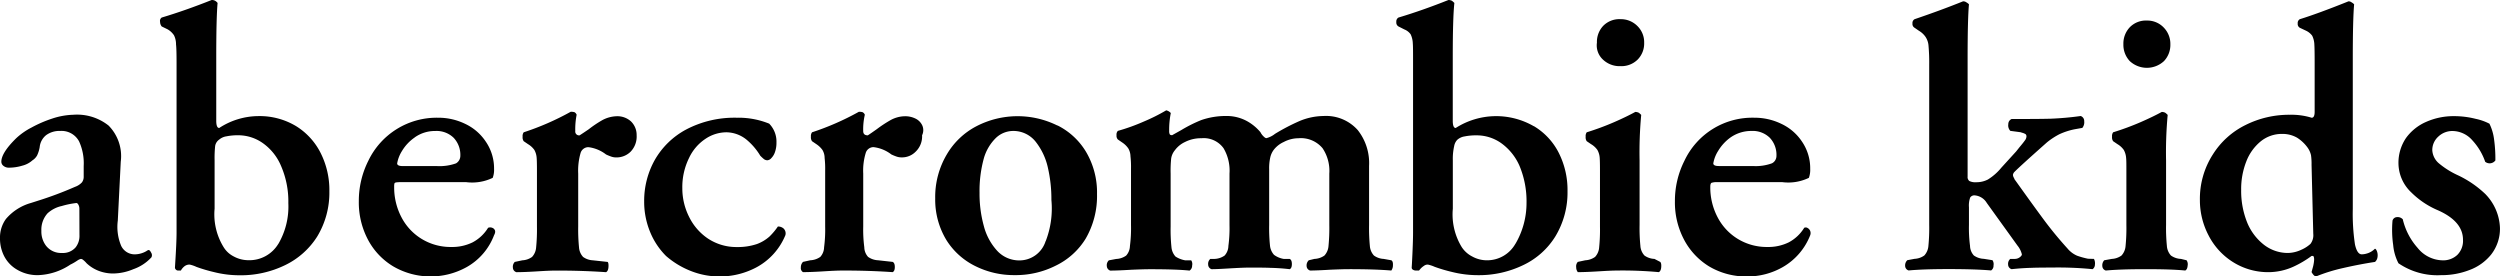 <svg xmlns="http://www.w3.org/2000/svg" viewBox="0 0 122.833 13.583"><title>Asset 11</title><path d="M7.428,12.416a.228.228,0,0,1,.013.226,2.163,2.163,0,0,1-.888.583,2.612,2.612,0,0,1-1,.213,2,2,0,0,1-.677-.12,1.819,1.819,0,0,1-.623-.385,1.208,1.208,0,0,0-.179-.172.19.19,0,0,0-.1-.04.508.508,0,0,0-.172.08,2.654,2.654,0,0,1-.345.2,3.021,3.021,0,0,1-1.578.517,1.949,1.949,0,0,1-1.035-.266,1.624,1.624,0,0,1-.63-.649A1.889,1.889,0,0,1,0,11.7a1.545,1.545,0,0,1,.292-.942,2.5,2.5,0,0,1,1.22-.783l.332-.106a17.694,17.694,0,0,0,1.844-.69.831.831,0,0,0,.338-.219.456.456,0,0,0,.086-.285V8.158a2.572,2.572,0,0,0-.225-1.207.972.972,0,0,0-.929-.517,1.1,1.1,0,0,0-.69.205.858.858,0,0,0-.318.59,1.544,1.544,0,0,1-.126.405.673.673,0,0,1-.232.245,1.156,1.156,0,0,1-.491.259,2.274,2.274,0,0,1-.663.1.407.407,0,0,1-.266-.087.259.259,0,0,1-.106-.205q0-.438.73-1.154a3.335,3.335,0,0,1,.749-.524,6,6,0,0,1,1.028-.445,3.588,3.588,0,0,1,1.035-.185,2.486,2.486,0,0,1,1.725.53,2.134,2.134,0,0,1,.6,1.778l-.145,2.891a2.409,2.409,0,0,0,.165,1.241.734.734,0,0,0,.7.418,1.147,1.147,0,0,0,.543-.16.285.285,0,0,1,.107-.053C7.34,12.283,7.384,12.328,7.428,12.416ZM3.9,10.254a.406.406,0,0,0-.046-.192c-.032-.058-.065-.087-.1-.087a4.2,4.2,0,0,0-.716.146,1.516,1.516,0,0,0-.7.358,1.2,1.2,0,0,0-.305.863,1.153,1.153,0,0,0,.226.729.935.935,0,0,0,.783.358.821.821,0,0,0,.676-.278.911.911,0,0,0,.186-.6ZM14.552,6.2a3.283,3.283,0,0,1,1.2,1.313,4.041,4.041,0,0,1,.431,1.884,4.156,4.156,0,0,1-.6,2.228,3.833,3.833,0,0,1-1.571,1.4,4.966,4.966,0,0,1-2.236.5,5.127,5.127,0,0,1-1.273-.159,7.55,7.55,0,0,1-.849-.252A1.634,1.634,0,0,0,9.325,13a.4.4,0,0,0-.265.086.684.684,0,0,0-.172.206H8.742a.14.14,0,0,1-.1-.047.138.138,0,0,1-.046-.1l.013-.213q.066-1.033.066-1.512V3.1c0-.459-.008-.765-.026-.915a1.006,1.006,0,0,0-.1-.451.946.946,0,0,0-.312-.292L7.946,1.3a.351.351,0,0,1-.08-.225.2.2,0,0,1,.08-.213Q9.1.517,10.4,0a.327.327,0,0,1,.172.04.416.416,0,0,1,.119.106q-.066.717-.066,2.666V5.93c0,.238.049.358.146.358a3.557,3.557,0,0,1,1.95-.584A3.464,3.464,0,0,1,14.552,6.2Zm-.876,5.784a3.637,3.637,0,0,0,.491-2,4.374,4.374,0,0,0-.358-1.83,2.6,2.6,0,0,0-.876-1.108A2.094,2.094,0,0,0,11.7,6.646a2.78,2.78,0,0,0-.577.053.7.7,0,0,0-.352.159.47.47,0,0,0-.2.318,5.51,5.51,0,0,0-.027.7v2.375a3.07,3.07,0,0,0,.438,1.884,1.235,1.235,0,0,0,.5.464,1.515,1.515,0,0,0,.73.186A1.659,1.659,0,0,0,13.676,11.979Zm10.6-.73c.071.071.071.172,0,.3a3.023,3.023,0,0,1-1.34,1.565,3.647,3.647,0,0,1-3.608-.027,3.361,3.361,0,0,1-1.247-1.313,3.911,3.911,0,0,1-.451-1.89,4.38,4.38,0,0,1,.464-1.983,3.723,3.723,0,0,1,3.436-2.122,3.01,3.01,0,0,1,1.333.305,2.476,2.476,0,0,1,1,.862A2.33,2.33,0,0,1,24.275,8.3a1.108,1.108,0,0,1-.067.438,2.325,2.325,0,0,1-1.3.212H19.725a1.674,1.674,0,0,0-.266.013c-.043.009-.07.027-.079.053a.608.608,0,0,0-.013.159,3.146,3.146,0,0,0,.358,1.5,2.705,2.705,0,0,0,1,1.068,2.736,2.736,0,0,0,1.452.392,2.275,2.275,0,0,0,1.041-.226,1.981,1.981,0,0,0,.763-.716A.278.278,0,0,1,24.275,11.249Zm-3.9-4.5a2.135,2.135,0,0,0-.624.663,1.673,1.673,0,0,0-.238.61c0,.089.092.133.279.133h1.671a2.423,2.423,0,0,0,.941-.133.43.43,0,0,0,.213-.371,1.223,1.223,0,0,0-.325-.882,1.2,1.2,0,0,0-.909-.338A1.708,1.708,0,0,0,20.375,6.752Zm10.639-.776a.924.924,0,0,1,.265.67,1.067,1.067,0,0,1-.3.809.982.982,0,0,1-.7.278.751.751,0,0,1-.279-.052,2.433,2.433,0,0,1-.225-.094,1.764,1.764,0,0,0-.863-.358.4.4,0,0,0-.391.3,3.132,3.132,0,0,0-.113,1v2.6a8.9,8.9,0,0,0,.04,1.022.767.767,0,0,0,.2.471.9.9,0,0,0,.478.166l.729.079c.035.035.049.119.04.252s-.049.216-.119.252q-1.155-.08-2.455-.079-.318,0-.928.039c-.433.027-.774.04-1.021.04a.238.238,0,0,1-.173-.225.337.337,0,0,1,.093-.279l.371-.079a.9.9,0,0,0,.478-.166.773.773,0,0,0,.2-.471,8.9,8.9,0,0,0,.04-1.022V8.383q0-.463-.014-.623a.928.928,0,0,0-.112-.391,1.016,1.016,0,0,0-.312-.286l-.212-.145a.317.317,0,0,1-.054-.219.315.315,0,0,1,.054-.219,13.144,13.144,0,0,0,2.308-1.008.6.6,0,0,1,.185.02.24.24,0,0,1,.107.126,3.7,3.7,0,0,0-.067.8.188.188,0,0,0,.213.212q.146-.093.45-.3a5.478,5.478,0,0,1,.65-.438,1.566,1.566,0,0,1,.7-.2A.994.994,0,0,1,31.014,5.976Zm7.5,5.266a.326.326,0,0,1,.073.312,3.146,3.146,0,0,1-1.446,1.592,3.849,3.849,0,0,1-3.25.146,4.168,4.168,0,0,1-1.167-.717,3.58,3.58,0,0,1-.783-1.18,3.884,3.884,0,0,1-.292-1.5,4.111,4.111,0,0,1,.517-2.03,3.869,3.869,0,0,1,1.539-1.5A5.1,5.1,0,0,1,36.2,5.784a4.008,4.008,0,0,1,1.592.291A1.257,1.257,0,0,1,38.15,7a1.374,1.374,0,0,1-.08.491.77.77,0,0,1-.172.278.293.293,0,0,1-.192.106.289.289,0,0,1-.166-.053,1.978,1.978,0,0,1-.186-.172,3.1,3.1,0,0,0-.689-.8A1.605,1.605,0,0,0,35.7,6.5a1.86,1.86,0,0,0-1.054.332,2.292,2.292,0,0,0-.79.928,3.222,3.222,0,0,0-.331,1.486,3.106,3.106,0,0,0,.331,1.406,2.734,2.734,0,0,0,.916,1.061,2.521,2.521,0,0,0,1.432.425,2.957,2.957,0,0,0,.982-.146,1.937,1.937,0,0,0,.623-.372,3.152,3.152,0,0,0,.411-.491A.407.407,0,0,1,38.515,11.242ZM45,5.836a.7.7,0,0,1,.325.352.574.574,0,0,1-.02.458,1.039,1.039,0,0,1-.319.809.934.934,0,0,1-.689.278.751.751,0,0,1-.279-.052,2.433,2.433,0,0,1-.225-.094,1.77,1.77,0,0,0-.876-.358.4.4,0,0,0-.385.3,2.983,2.983,0,0,0-.119,1v2.6a6.658,6.658,0,0,0,.053,1.022.719.719,0,0,0,.186.471.923.923,0,0,0,.491.166l.716.079c.071.035.106.119.106.252s-.035.216-.106.252q-1.155-.08-2.454-.079-.318,0-.929.039c-.433.027-.774.04-1.021.04a.227.227,0,0,1-.106-.225.377.377,0,0,1,.106-.279l.358-.079a.923.923,0,0,0,.491-.166.724.724,0,0,0,.186-.471,6.658,6.658,0,0,0,.053-1.022V8.383a4.561,4.561,0,0,0-.027-.623.774.774,0,0,0-.106-.391,1.152,1.152,0,0,0-.3-.286l-.212-.145a.317.317,0,0,1-.054-.219.315.315,0,0,1,.054-.219A13.144,13.144,0,0,0,42.2,5.492a.615.615,0,0,1,.179.02.23.23,0,0,1,.113.126,3.148,3.148,0,0,0-.08.8c0,.141.075.212.226.212.1-.062.242-.164.437-.3a6.076,6.076,0,0,1,.663-.438,1.5,1.5,0,0,1,.7-.2A1.147,1.147,0,0,1,45,5.836Zm6.957.326a3.41,3.41,0,0,1,1.4,1.293A3.915,3.915,0,0,1,53.9,9.538a4.166,4.166,0,0,1-.558,2.188,3.514,3.514,0,0,1-1.472,1.327,4.347,4.347,0,0,1-2.016.464,4.239,4.239,0,0,1-1.95-.451,3.485,3.485,0,0,1-1.406-1.274A3.827,3.827,0,0,1,45.95,9.75a4.1,4.1,0,0,1,.57-2.163A3.627,3.627,0,0,1,47.979,6.2a4.4,4.4,0,0,1,3.973-.033Zm-.577,5.684a4.437,4.437,0,0,0,.279-2.016,6.905,6.905,0,0,0-.173-1.592,3.151,3.151,0,0,0-.6-1.274,1.393,1.393,0,0,0-1.1-.53,1.234,1.234,0,0,0-.855.344,2.276,2.276,0,0,0-.591,1,6.037,6.037,0,0,0-.212,1.7,5.948,5.948,0,0,0,.212,1.632,2.862,2.862,0,0,0,.65,1.207,1.472,1.472,0,0,0,1.088.478A1.348,1.348,0,0,0,51.375,11.846Zm16.979.942c.062.035.088.116.08.245a.419.419,0,0,1-.08.259q-.8-.068-2.1-.067c-.185,0-.482.009-.888.026-.443.027-.774.041-1,.041a.236.236,0,0,1-.173-.219.344.344,0,0,1,.107-.285l.278-.067a.91.91,0,0,0,.491-.166.773.773,0,0,0,.2-.471,9.118,9.118,0,0,0,.039-1.034V8.529a1.993,1.993,0,0,0-.331-1.246A1.386,1.386,0,0,0,63.8,6.792a1.564,1.564,0,0,0-.729.186,1.286,1.286,0,0,0-.5.4.982.982,0,0,0-.159.358,2.411,2.411,0,0,0-.054.571V11.05a8.522,8.522,0,0,0,.04,1.008.788.788,0,0,0,.2.464,1.111,1.111,0,0,0,.478.2h.292c.071.035.106.119.106.252s-.035.217-.106.252c-.292-.035-.611-.058-.955-.066q-.306-.014-.995-.013-.332,0-1,.04-.61.039-.889.039A.236.236,0,0,1,59.361,13a.319.319,0,0,1,.106-.279h.212a.91.91,0,0,0,.491-.166.719.719,0,0,0,.185-.471,6.606,6.606,0,0,0,.054-1.034V8.529a2.164,2.164,0,0,0-.292-1.246,1.2,1.2,0,0,0-1.088-.491,1.729,1.729,0,0,0-.809.186,1.288,1.288,0,0,0-.491.4.826.826,0,0,0-.186.412,6.057,6.057,0,0,0-.026.742v2.6a8.312,8.312,0,0,0,.04,1.009.784.784,0,0,0,.2.464,1.279,1.279,0,0,0,.478.186h.292a.324.324,0,0,1,.046.258.284.284,0,0,1-.126.246q-.649-.068-1.949-.067-.306,0-.916.026-.663.041-1.035.041a.245.245,0,0,1-.165-.219.324.324,0,0,1,.1-.285l.358-.067a.91.91,0,0,0,.491-.166.724.724,0,0,0,.186-.471,6.773,6.773,0,0,0,.053-1.034V8.3a4.8,4.8,0,0,0-.026-.623.8.8,0,0,0-.107-.385,1.087,1.087,0,0,0-.3-.292l-.212-.146a.264.264,0,0,1-.066-.212.264.264,0,0,1,.066-.212,9.494,9.494,0,0,0,1.26-.452,9.063,9.063,0,0,0,1.115-.557.421.421,0,0,1,.225.133,4.234,4.234,0,0,0-.08.876.356.356,0,0,0,.027.165c.017.031.057.047.119.047l.451-.252a6.855,6.855,0,0,1,.982-.491,3.7,3.7,0,0,1,1.247-.2,2.068,2.068,0,0,1,1.021.265,2.329,2.329,0,0,1,.637.531.754.754,0,0,0,.146.2c.061.062.11.093.145.093a1.1,1.1,0,0,0,.425-.212,10,10,0,0,1,1.194-.624A3.117,3.117,0,0,1,65.025,5.7a2.082,2.082,0,0,1,1.684.69,2.617,2.617,0,0,1,.558,1.764V11.05a9.118,9.118,0,0,0,.039,1.034.773.773,0,0,0,.2.471.889.889,0,0,0,.478.166Zm7-6.593a3.217,3.217,0,0,1,1.227,1.313,4.041,4.041,0,0,1,.431,1.884,4.156,4.156,0,0,1-.6,2.228,3.731,3.731,0,0,1-1.565,1.4,5,5,0,0,1-2.242.5,5.235,5.235,0,0,1-1.273-.159,7.55,7.55,0,0,1-.849-.252A1.634,1.634,0,0,0,70.158,13a.3.3,0,0,0-.2.066.879.879,0,0,0-.159.133l-.079.093h-.146a.268.268,0,0,1-.153-.041.12.12,0,0,1-.06-.1l.013-.213q.054-1.033.054-1.512V3.038c0-.469,0-.774-.013-.915a1.117,1.117,0,0,0-.106-.438A.689.689,0,0,0,69,1.446L68.712,1.3a.221.221,0,0,1-.106-.219.222.222,0,0,1,.106-.219Q69.867.517,71.167,0a.375.375,0,0,1,.172.04.994.994,0,0,1,.119.106q-.079.717-.079,2.666V5.93c0,.238.048.358.145.358A3.693,3.693,0,0,1,75.358,6.2Zm-.9,5.784a3.962,3.962,0,0,0,.544-2,4.506,4.506,0,0,0-.345-1.83,2.7,2.7,0,0,0-.888-1.108,2.08,2.08,0,0,0-1.221-.391,2.852,2.852,0,0,0-.59.053.7.7,0,0,0-.358.166.59.59,0,0,0-.153.311,2.817,2.817,0,0,0-.066.7v2.375a3.071,3.071,0,0,0,.437,1.884,1.339,1.339,0,0,0,.518.464,1.485,1.485,0,0,0,.716.186A1.594,1.594,0,0,0,74.456,11.979Zm7.11.888c.044.035.062.119.053.252s-.049.216-.119.252a19.686,19.686,0,0,0-2.03-.079q-.3,0-.915.039-.663.041-1.034.04a.374.374,0,0,1-.08-.239.317.317,0,0,1,.08-.265l.371-.079a.9.9,0,0,0,.477-.166.767.767,0,0,0,.2-.471,8.664,8.664,0,0,0,.04-1.022V8.383q0-.463-.013-.623a.927.927,0,0,0-.113-.391,1,1,0,0,0-.312-.286l-.212-.145a.323.323,0,0,1-.053-.219.321.321,0,0,1,.053-.219A13.1,13.1,0,0,0,79.311,6c.407-.177.751-.345,1.035-.5a.382.382,0,0,1,.173.04.839.839,0,0,1,.119.106,19.925,19.925,0,0,0-.08,2.241V11.05a8.815,8.815,0,0,0,.04,1.034.762.762,0,0,0,.2.471.907.907,0,0,0,.491.166ZM78.748,2.918a.95.95,0,0,1-.286-.822,1.147,1.147,0,0,1,.312-.829,1.109,1.109,0,0,1,.842-.325,1.142,1.142,0,0,1,.829.331,1.114,1.114,0,0,1,.338.83,1.124,1.124,0,0,1-.318.822,1.132,1.132,0,0,1-.849.325A1.182,1.182,0,0,1,78.748,2.918ZM88.809,11.2a.289.289,0,0,1,.126.132.3.3,0,0,1,.006.226A3.1,3.1,0,0,1,87.6,13.119a3.479,3.479,0,0,1-1.764.464,3.555,3.555,0,0,1-1.858-.491,3.391,3.391,0,0,1-1.233-1.313,3.911,3.911,0,0,1-.451-1.89,4.367,4.367,0,0,1,.464-1.983A3.687,3.687,0,0,1,86.2,5.784a3.01,3.01,0,0,1,1.333.305,2.476,2.476,0,0,1,1,.862A2.322,2.322,0,0,1,88.941,8.3a1.111,1.111,0,0,1-.066.438,2.327,2.327,0,0,1-1.3.212H84.392a.8.8,0,0,0-.3.033c-.039.022-.06.086-.06.192a3.147,3.147,0,0,0,.359,1.5,2.705,2.705,0,0,0,1,1.068,2.733,2.733,0,0,0,1.452.392,2.278,2.278,0,0,0,1.041-.226,1.972,1.972,0,0,0,.762-.716A.168.168,0,0,1,88.809,11.2ZM85.028,6.752a2.216,2.216,0,0,0-.61.663,1.655,1.655,0,0,0-.238.61c0,.089.092.133.278.133h1.671a2.328,2.328,0,0,0,.929-.133.394.394,0,0,0,.166-.152.416.416,0,0,0,.059-.219,1.219,1.219,0,0,0-.325-.882,1.2,1.2,0,0,0-.908-.338A1.773,1.773,0,0,0,85.028,6.752Zm17.855,5.969a.473.473,0,0,1,.047.285.272.272,0,0,1-.114.219,17.432,17.432,0,0,0-2.029-.079q-.663,0-.969.013c-.327.008-.654.031-.981.066A.237.237,0,0,1,98.665,13a.319.319,0,0,1,.106-.279h.212a.409.409,0,0,0,.252-.079c.071-.054.106-.1.106-.146a1.082,1.082,0,0,0-.212-.425l-1.512-2.1a.763.763,0,0,0-.584-.371.242.242,0,0,0-.232.106,1.178,1.178,0,0,0-.06.478v.862a6.773,6.773,0,0,0,.053,1.034.724.724,0,0,0,.186.471.907.907,0,0,0,.491.166l.425.067a.341.341,0,0,1,.052.258.274.274,0,0,1-.119.246q-.795-.068-2.1-.067-1.233,0-1.95.067a.236.236,0,0,1-.173-.219.351.351,0,0,1,.107-.285l.358-.067a.889.889,0,0,0,.478-.166.779.779,0,0,0,.2-.471,9.118,9.118,0,0,0,.039-1.034V3.184a9.233,9.233,0,0,0-.033-.929.905.905,0,0,0-.153-.451,1.036,1.036,0,0,0-.318-.292l-.212-.146a.213.213,0,0,1-.106-.212.213.213,0,0,1,.106-.212Q95.374.5,96.449.066a.265.265,0,0,1,.173.054.472.472,0,0,1,.119.092q-.066.73-.066,2.68V8.675a.247.247,0,0,0,.086.219.684.684,0,0,0,.351.06,1.226,1.226,0,0,0,.558-.133,2.662,2.662,0,0,0,.663-.583l.729-.8.147-.186c.141-.168.229-.278.265-.332a.362.362,0,0,0,.092-.205.149.149,0,0,0-.039-.12.586.586,0,0,0-.173-.073l-.08-.026-.5-.066a.385.385,0,0,1-.1-.326.272.272,0,0,1,.166-.258h.5q.928,0,1.42-.014a14.738,14.738,0,0,0,1.472-.132.259.259,0,0,1,.172.258.428.428,0,0,1-.093.326l-.371.066a3.385,3.385,0,0,0-.756.245,3.519,3.519,0,0,0-.61.4q-1.3,1.153-1.592,1.446a.265.265,0,0,0-.08.153.336.336,0,0,0,.053.152l.027.066.106.146q.835,1.168,1.287,1.778a18.288,18.288,0,0,0,1.207,1.472,1.259,1.259,0,0,0,.478.358,3.933,3.933,0,0,0,.53.146Zm4.55.067a.34.34,0,0,1,.053.258c-.009.128-.048.21-.12.246-.432-.045-1.083-.067-1.949-.067q-1.235,0-1.95.067a.234.234,0,0,1-.173-.219.364.364,0,0,1,.093-.285l.372-.067a.885.885,0,0,0,.477-.166.773.773,0,0,0,.2-.471,8.815,8.815,0,0,0,.04-1.034V8.383c0-.309,0-.517-.013-.623a.957.957,0,0,0-.113-.391,1,1,0,0,0-.312-.286l-.212-.145a.317.317,0,0,1-.054-.219.315.315,0,0,1,.054-.219,13.1,13.1,0,0,0,1.353-.5c.406-.177.752-.345,1.035-.5a.375.375,0,0,1,.172.04.839.839,0,0,1,.119.106,20.007,20.007,0,0,0-.079,2.241V11.05a8.815,8.815,0,0,0,.04,1.034.767.767,0,0,0,.2.471.91.91,0,0,0,.491.166ZM104.641,3a1.164,1.164,0,0,1-.312-.829,1.162,1.162,0,0,1,.312-.829,1.1,1.1,0,0,1,.841-.332,1.111,1.111,0,0,1,.824.338,1.145,1.145,0,0,1,.331.829,1.154,1.154,0,0,1-.312.823,1.234,1.234,0,0,1-1.684,0Zm11.693,9.444a.967.967,0,0,0,.357-.225c.045.018.08.071.107.159a.581.581,0,0,1,.014.272.371.371,0,0,1-.121.219q-.781.12-1.564.3a8.391,8.391,0,0,0-1.327.411c-.071,0-.146-.071-.226-.212l.08-.292q.093-.411,0-.5h-.08a4.987,4.987,0,0,1-.9.531,2.984,2.984,0,0,1-1.194.265,3.235,3.235,0,0,1-1.8-.517,3.342,3.342,0,0,1-1.168-1.293,3.713,3.713,0,0,1-.424-1.731,4.027,4.027,0,0,1,.637-2.243,3.951,3.951,0,0,1,1.592-1.439,4.773,4.773,0,0,1,2.188-.51,3.355,3.355,0,0,1,1.074.146c.1,0,.147-.1.147-.292V3.1q0-.689-.014-.9a1.062,1.062,0,0,0-.106-.444.8.8,0,0,0-.3-.246L113,1.366a.214.214,0,0,1-.106-.212A.214.214,0,0,1,113,.942q.862-.265,2.388-.876a.245.245,0,0,1,.159.054.472.472,0,0,1,.119.092q-.066.73-.066,2.68v7.362a10.133,10.133,0,0,0,.106,1.751q.107.49.332.491A.918.918,0,0,0,116.334,12.442Zm-2.76-4.35a2.991,2.991,0,0,0-.026-.465,1.03,1.03,0,0,0-.186-.4,1.882,1.882,0,0,0-.5-.464,1.429,1.429,0,0,0-.729-.185,1.643,1.643,0,0,0-1.055.364,2.372,2.372,0,0,0-.71.989,3.68,3.68,0,0,0-.252,1.392,4.137,4.137,0,0,0,.305,1.632,2.66,2.66,0,0,0,.829,1.081,1.916,1.916,0,0,0,1.175.391,1.617,1.617,0,0,0,.649-.159,1.644,1.644,0,0,0,.445-.285.7.7,0,0,0,.139-.5Zm8.557,1.459a2.5,2.5,0,0,1,.7,1.645,2.06,2.06,0,0,1-.437,1.313,2.456,2.456,0,0,1-1.061.756,3.76,3.76,0,0,1-1.394.252,3.389,3.389,0,0,1-2.095-.584,2.4,2.4,0,0,1-.259-.895,5.224,5.224,0,0,1-.033-1.2.233.233,0,0,1,.218-.172.344.344,0,0,1,.286.106,3.21,3.21,0,0,0,.73,1.406,1.608,1.608,0,0,0,1.22.611,1.011,1.011,0,0,0,.729-.266.976.976,0,0,0,.28-.743q0-.9-1.221-1.446a4.155,4.155,0,0,1-1.326-.888,1.986,1.986,0,0,1-.624-1.42,2.165,2.165,0,0,1,.371-1.247,2.4,2.4,0,0,1,.982-.789,3.31,3.31,0,0,1,1.393-.285,4.276,4.276,0,0,1,1.048.132,2.617,2.617,0,0,1,.676.239,2.417,2.417,0,0,1,.226.757,6.976,6.976,0,0,1,.066,1.047.35.35,0,0,1-.5.067,3,3,0,0,0-.637-1.061,1.311,1.311,0,0,0-.955-.451,1,1,0,0,0-.716.278.889.889,0,0,0-.292.663.914.914,0,0,0,.345.664,4.1,4.1,0,0,0,.888.557A5.09,5.09,0,0,1,122.131,9.551Z"/></svg>
